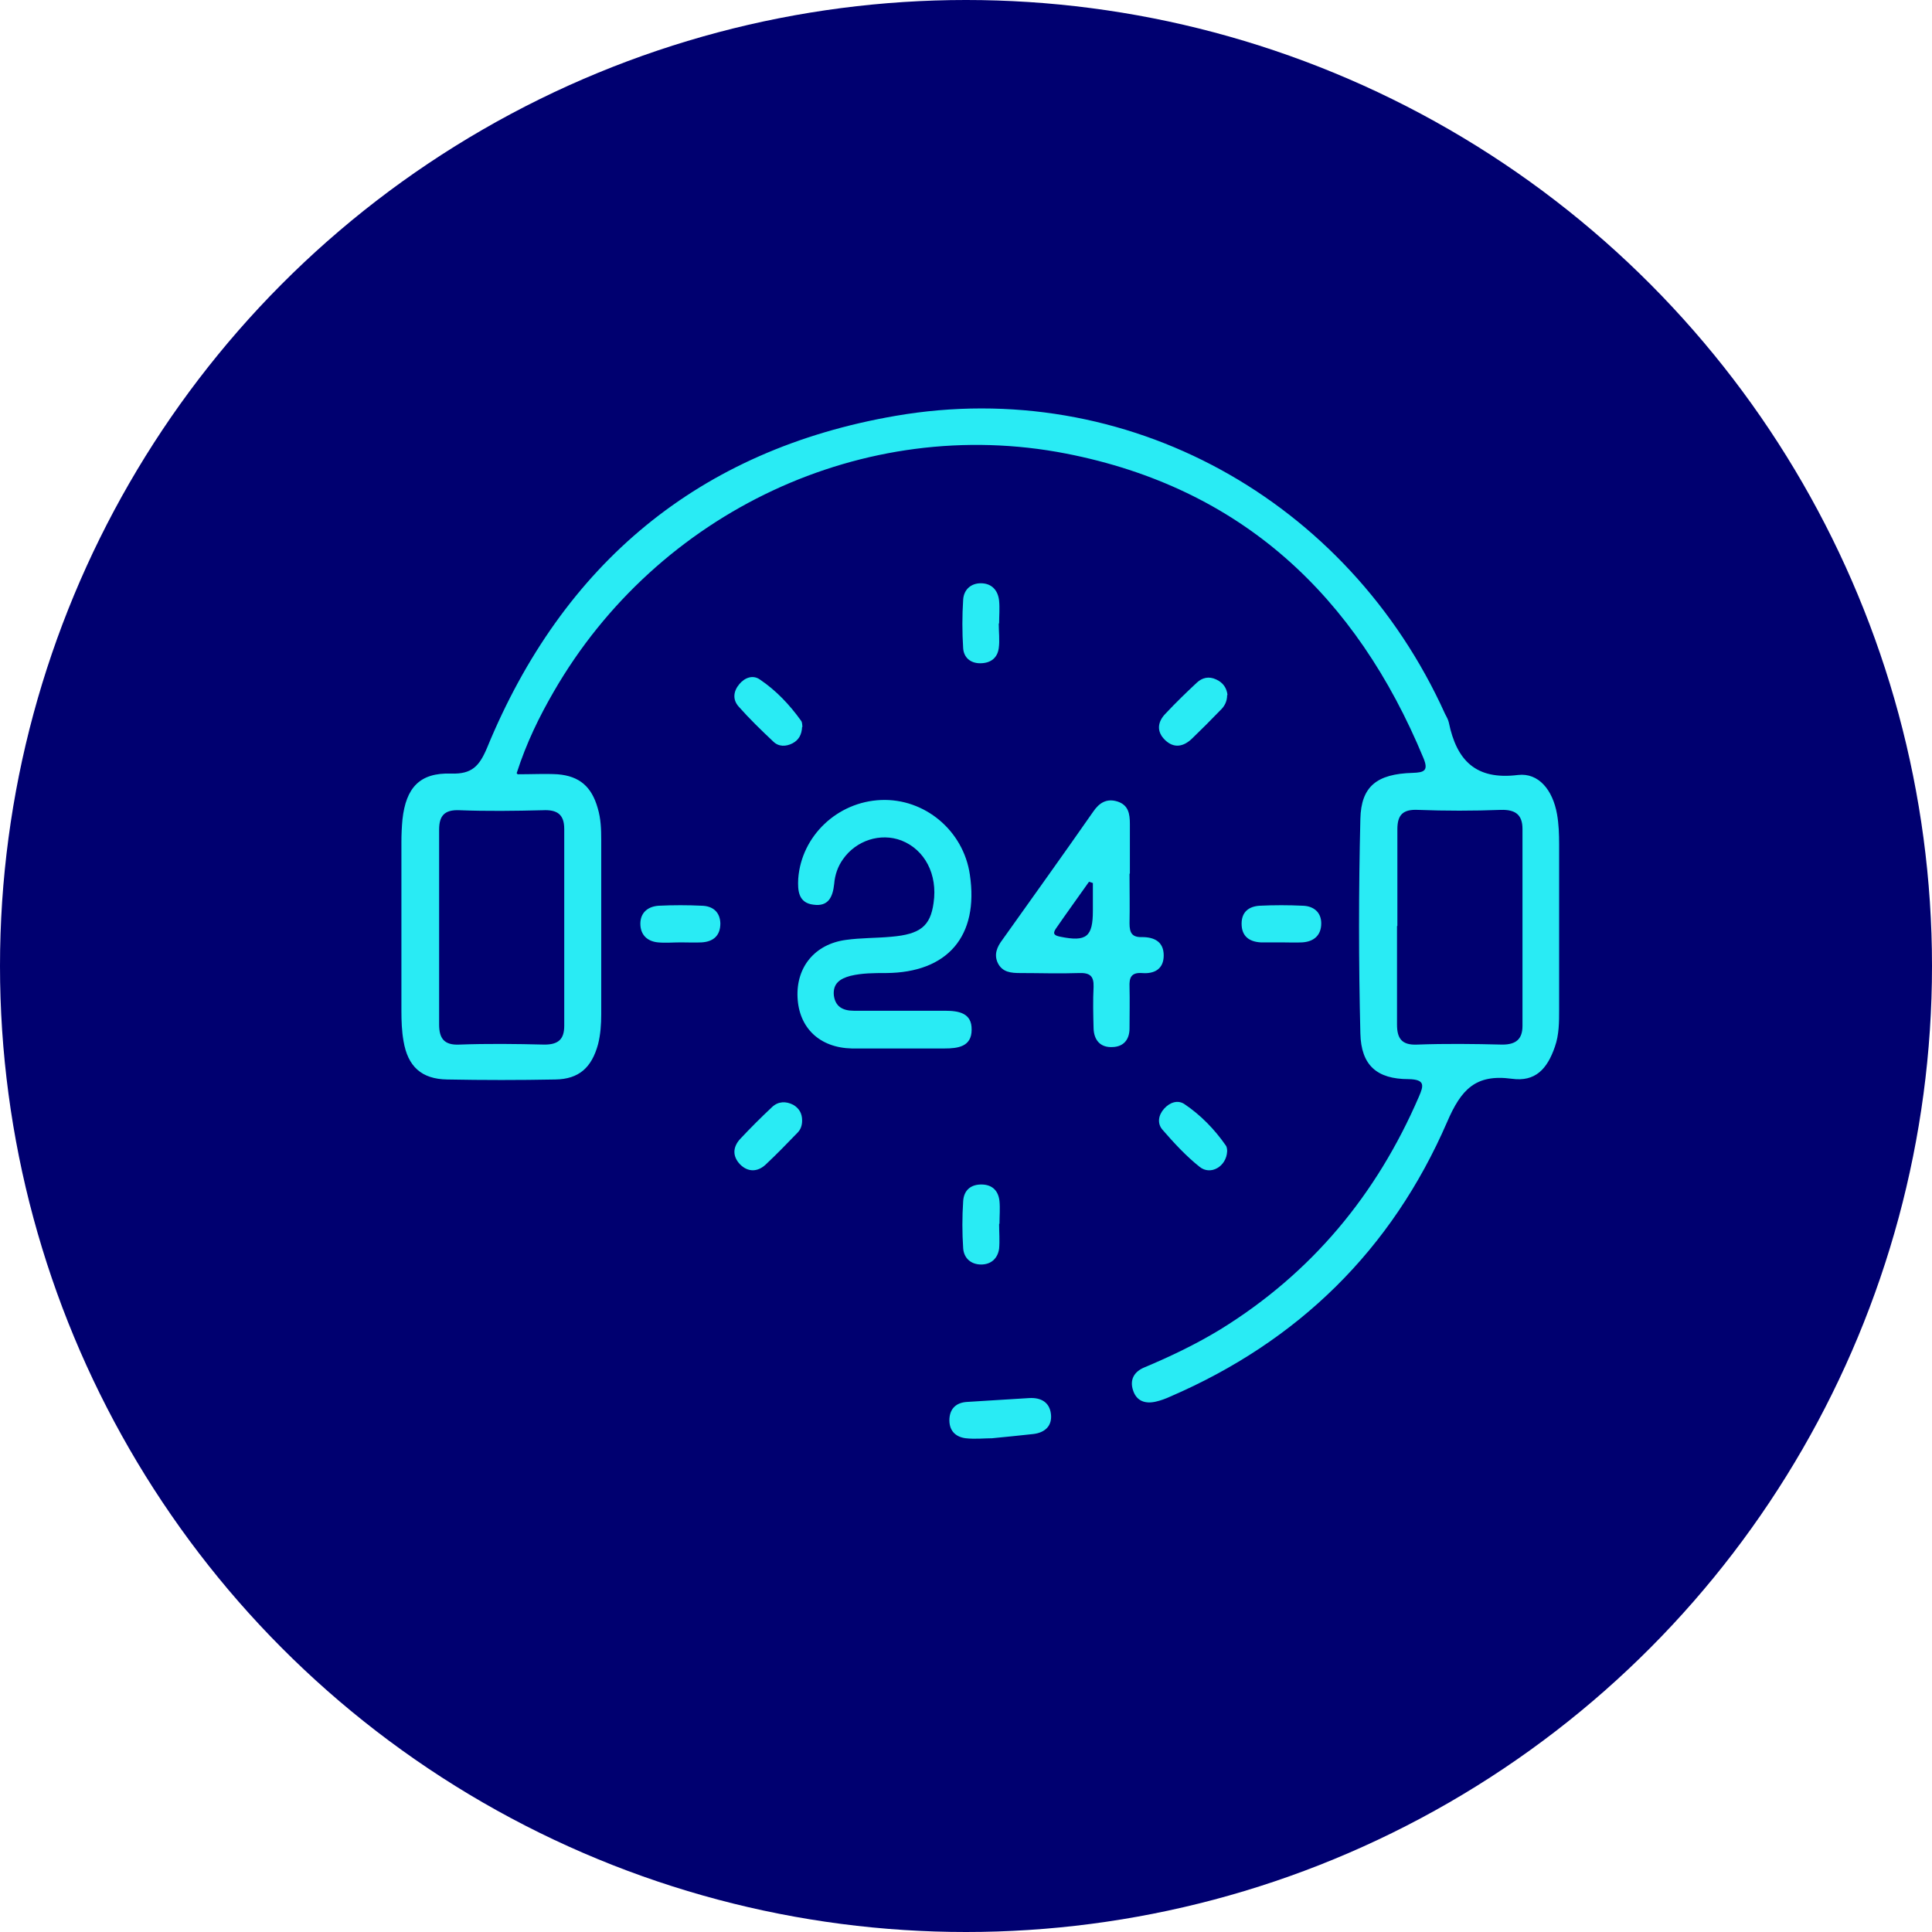 <?xml version="1.0" encoding="UTF-8"?> <svg xmlns="http://www.w3.org/2000/svg" id="Capa_2" data-name="Capa 2" viewBox="0 0 54.82 54.82"><defs><style> .cls-1 { fill: #000070; } .cls-2 { fill: #29ebf4; } </style></defs><g id="Layer_3" data-name="Layer 3"><g><circle class="cls-1" cx="27.41" cy="27.41" r="27.41"></circle><g><path class="cls-2" d="M14.69,21.97c.42,0,.78-.02,1.13,0,.63.05.97.36,1.14.96.09.3.1.6.1.9,0,1.65,0,3.3,0,4.95,0,.29-.02.57-.09.85-.18.66-.54.99-1.21,1-1.02.02-2.04.02-3.07,0-.73-.01-1.12-.37-1.24-1.09-.05-.28-.06-.57-.06-.86,0-1.6,0-3.19,0-4.79,0-.21.01-.43.03-.64.1-.9.49-1.33,1.38-1.3.59.02.8-.21,1.02-.73,2.15-5.23,6.02-8.46,11.59-9.42,6.54-1.13,12.84,2.37,15.59,8.45.04.08.09.16.11.25.22,1.07.76,1.64,1.96,1.49.59-.07.99.43,1.11,1.11.05.28.06.57.06.86,0,1.56,0,3.12,0,4.68,0,.36,0,.72-.12,1.06-.22.64-.56,1-1.22.91-1.03-.14-1.44.3-1.84,1.23-1.57,3.62-4.22,6.22-7.86,7.79-.13.06-.27.11-.4.14-.3.07-.55-.01-.65-.32-.1-.3.03-.53.32-.65.74-.31,1.47-.66,2.16-1.08,2.59-1.6,4.43-3.82,5.63-6.6.14-.32.18-.49-.29-.5-.9,0-1.35-.39-1.37-1.3-.05-2.03-.05-4.05,0-6.08.02-.93.47-1.28,1.48-1.31.33-.01.46-.06.31-.42-1.91-4.61-5.17-7.67-10.14-8.64-5.74-1.12-11.6,1.66-14.54,6.76-.41.71-.77,1.44-1.05,2.31ZM39.64,26.28c0,.93,0,1.86,0,2.79,0,.39.13.59.57.57.81-.03,1.61-.02,2.42,0,.39,0,.57-.16.57-.53,0-1.86,0-3.73,0-5.59,0-.41-.21-.55-.61-.54-.79.03-1.58.03-2.36,0-.43-.02-.58.15-.58.55,0,.91,0,1.83,0,2.74ZM12.46,26.28c0,.93,0,1.86,0,2.79,0,.39.14.59.57.57.81-.03,1.61-.02,2.42,0,.39,0,.56-.15.56-.53,0-1.86,0-3.72,0-5.59,0-.42-.21-.55-.61-.53-.79.02-1.58.03-2.36,0-.43-.02-.58.16-.58.55,0,.91,0,1.83,0,2.74Z"></path><path class="cls-2" d="M25.51,29.75c-.45,0-.9,0-1.34,0-.91-.02-1.5-.58-1.54-1.45-.04-.86.49-1.51,1.37-1.63.42-.06.86-.05,1.29-.09.82-.07,1.11-.3,1.2-.96.12-.81-.25-1.51-.91-1.77-.6-.23-1.29,0-1.66.53-.15.21-.23.45-.25.7-.04.38-.17.65-.59.59-.42-.05-.45-.39-.43-.74.09-1.21,1.11-2.18,2.35-2.23,1.24-.05,2.34.87,2.52,2.12.26,1.74-.63,2.78-2.38,2.79-.34,0-.68,0-1.01.08-.3.08-.5.22-.47.55.04.32.25.44.57.44.86,0,1.72,0,2.58,0,.39,0,.77.06.76.54,0,.48-.39.53-.77.53-.43,0-.86,0-1.29,0Z"></path><path class="cls-2" d="M32.05,24.8c0,.47.01.93,0,1.4,0,.27.07.4.36.39.34,0,.61.13.61.52,0,.39-.27.53-.62.5-.31-.02-.36.14-.35.39.01.39,0,.79,0,1.18,0,.32-.17.52-.48.53-.35.02-.53-.2-.54-.53-.01-.39-.02-.79,0-1.18.01-.31-.11-.4-.41-.39-.56.02-1.11,0-1.67,0-.26,0-.51-.02-.64-.29-.11-.24-.02-.45.13-.65.86-1.21,1.73-2.42,2.58-3.64.17-.25.38-.38.68-.29.32.1.36.35.36.64,0,.47,0,.93,0,1.4ZM31.02,25.06s-.08-.03-.12-.04c-.31.44-.63.88-.94,1.33-.11.16-.02.2.13.23.74.15.92,0,.92-.74,0-.26,0-.52,0-.78Z"></path><path class="cls-2" d="M28.16,40.81c-.22,0-.49.03-.76,0-.31-.04-.48-.24-.46-.56.02-.29.2-.45.49-.47.59-.04,1.18-.07,1.77-.11.34-.02.58.12.62.45.04.33-.16.53-.5.57-.37.04-.75.08-1.17.12Z"></path><path class="cls-2" d="M28.34,17.7c0,.23.03.47,0,.69-.04.29-.24.43-.53.43-.27,0-.46-.16-.48-.42-.03-.46-.03-.93,0-1.39.02-.28.22-.46.5-.46.31,0,.49.2.52.5.02.21,0,.43,0,.64,0,0,0,0-.01,0Z"></path><path class="cls-2" d="M19.31,26.74c-.21,0-.43.02-.64,0-.31-.03-.5-.22-.5-.53,0-.31.21-.49.52-.51.41-.02.82-.02,1.23,0,.31.01.51.18.52.5,0,.35-.2.52-.53.54-.2.01-.39,0-.59,0,0,0,0,0,0,0Z"></path><path class="cls-2" d="M36.36,26.74c-.2,0-.39,0-.59,0-.33-.02-.54-.18-.54-.53,0-.33.2-.49.51-.51.41-.02.82-.02,1.23,0,.31.01.52.19.52.5,0,.34-.21.52-.54.54-.2.01-.39,0-.59,0Z"></path><path class="cls-2" d="M28.35,34.73c0,.23.02.47,0,.7-.04.28-.23.45-.51.45-.29,0-.49-.18-.51-.46-.03-.44-.03-.89,0-1.34.02-.31.22-.48.54-.47.3.01.46.19.49.47.02.21,0,.43,0,.64,0,0,0,0,0,0Z"></path><path class="cls-2" d="M22.76,20.62c-.01.23-.1.38-.27.47-.19.1-.4.1-.55-.05-.34-.32-.67-.64-.98-.99-.18-.2-.15-.44.02-.64.15-.18.38-.27.58-.13.46.31.84.71,1.17,1.17.04.05.03.14.04.18Z"></path><path class="cls-2" d="M34.82,19.72c0,.19-.08.33-.2.44-.26.27-.53.54-.8.8-.24.23-.51.28-.76.04-.25-.24-.22-.52.02-.76.28-.3.58-.59.88-.87.15-.14.34-.19.55-.09.2.09.3.25.32.44Z"></path><path class="cls-2" d="M22.76,31.8c0,.13-.04.25-.13.34-.3.31-.6.62-.91.91-.23.21-.5.21-.72-.01-.22-.23-.21-.49,0-.72.29-.31.6-.62.91-.91.17-.16.39-.17.6-.06.17.1.25.25.25.44Z"></path><path class="cls-2" d="M34.82,32.67c-.02.43-.47.69-.78.44-.39-.31-.73-.68-1.06-1.06-.15-.18-.11-.41.05-.59.16-.18.39-.26.58-.13.46.31.85.71,1.17,1.17.04.05.04.14.04.17Z"></path></g></g></g></svg> 